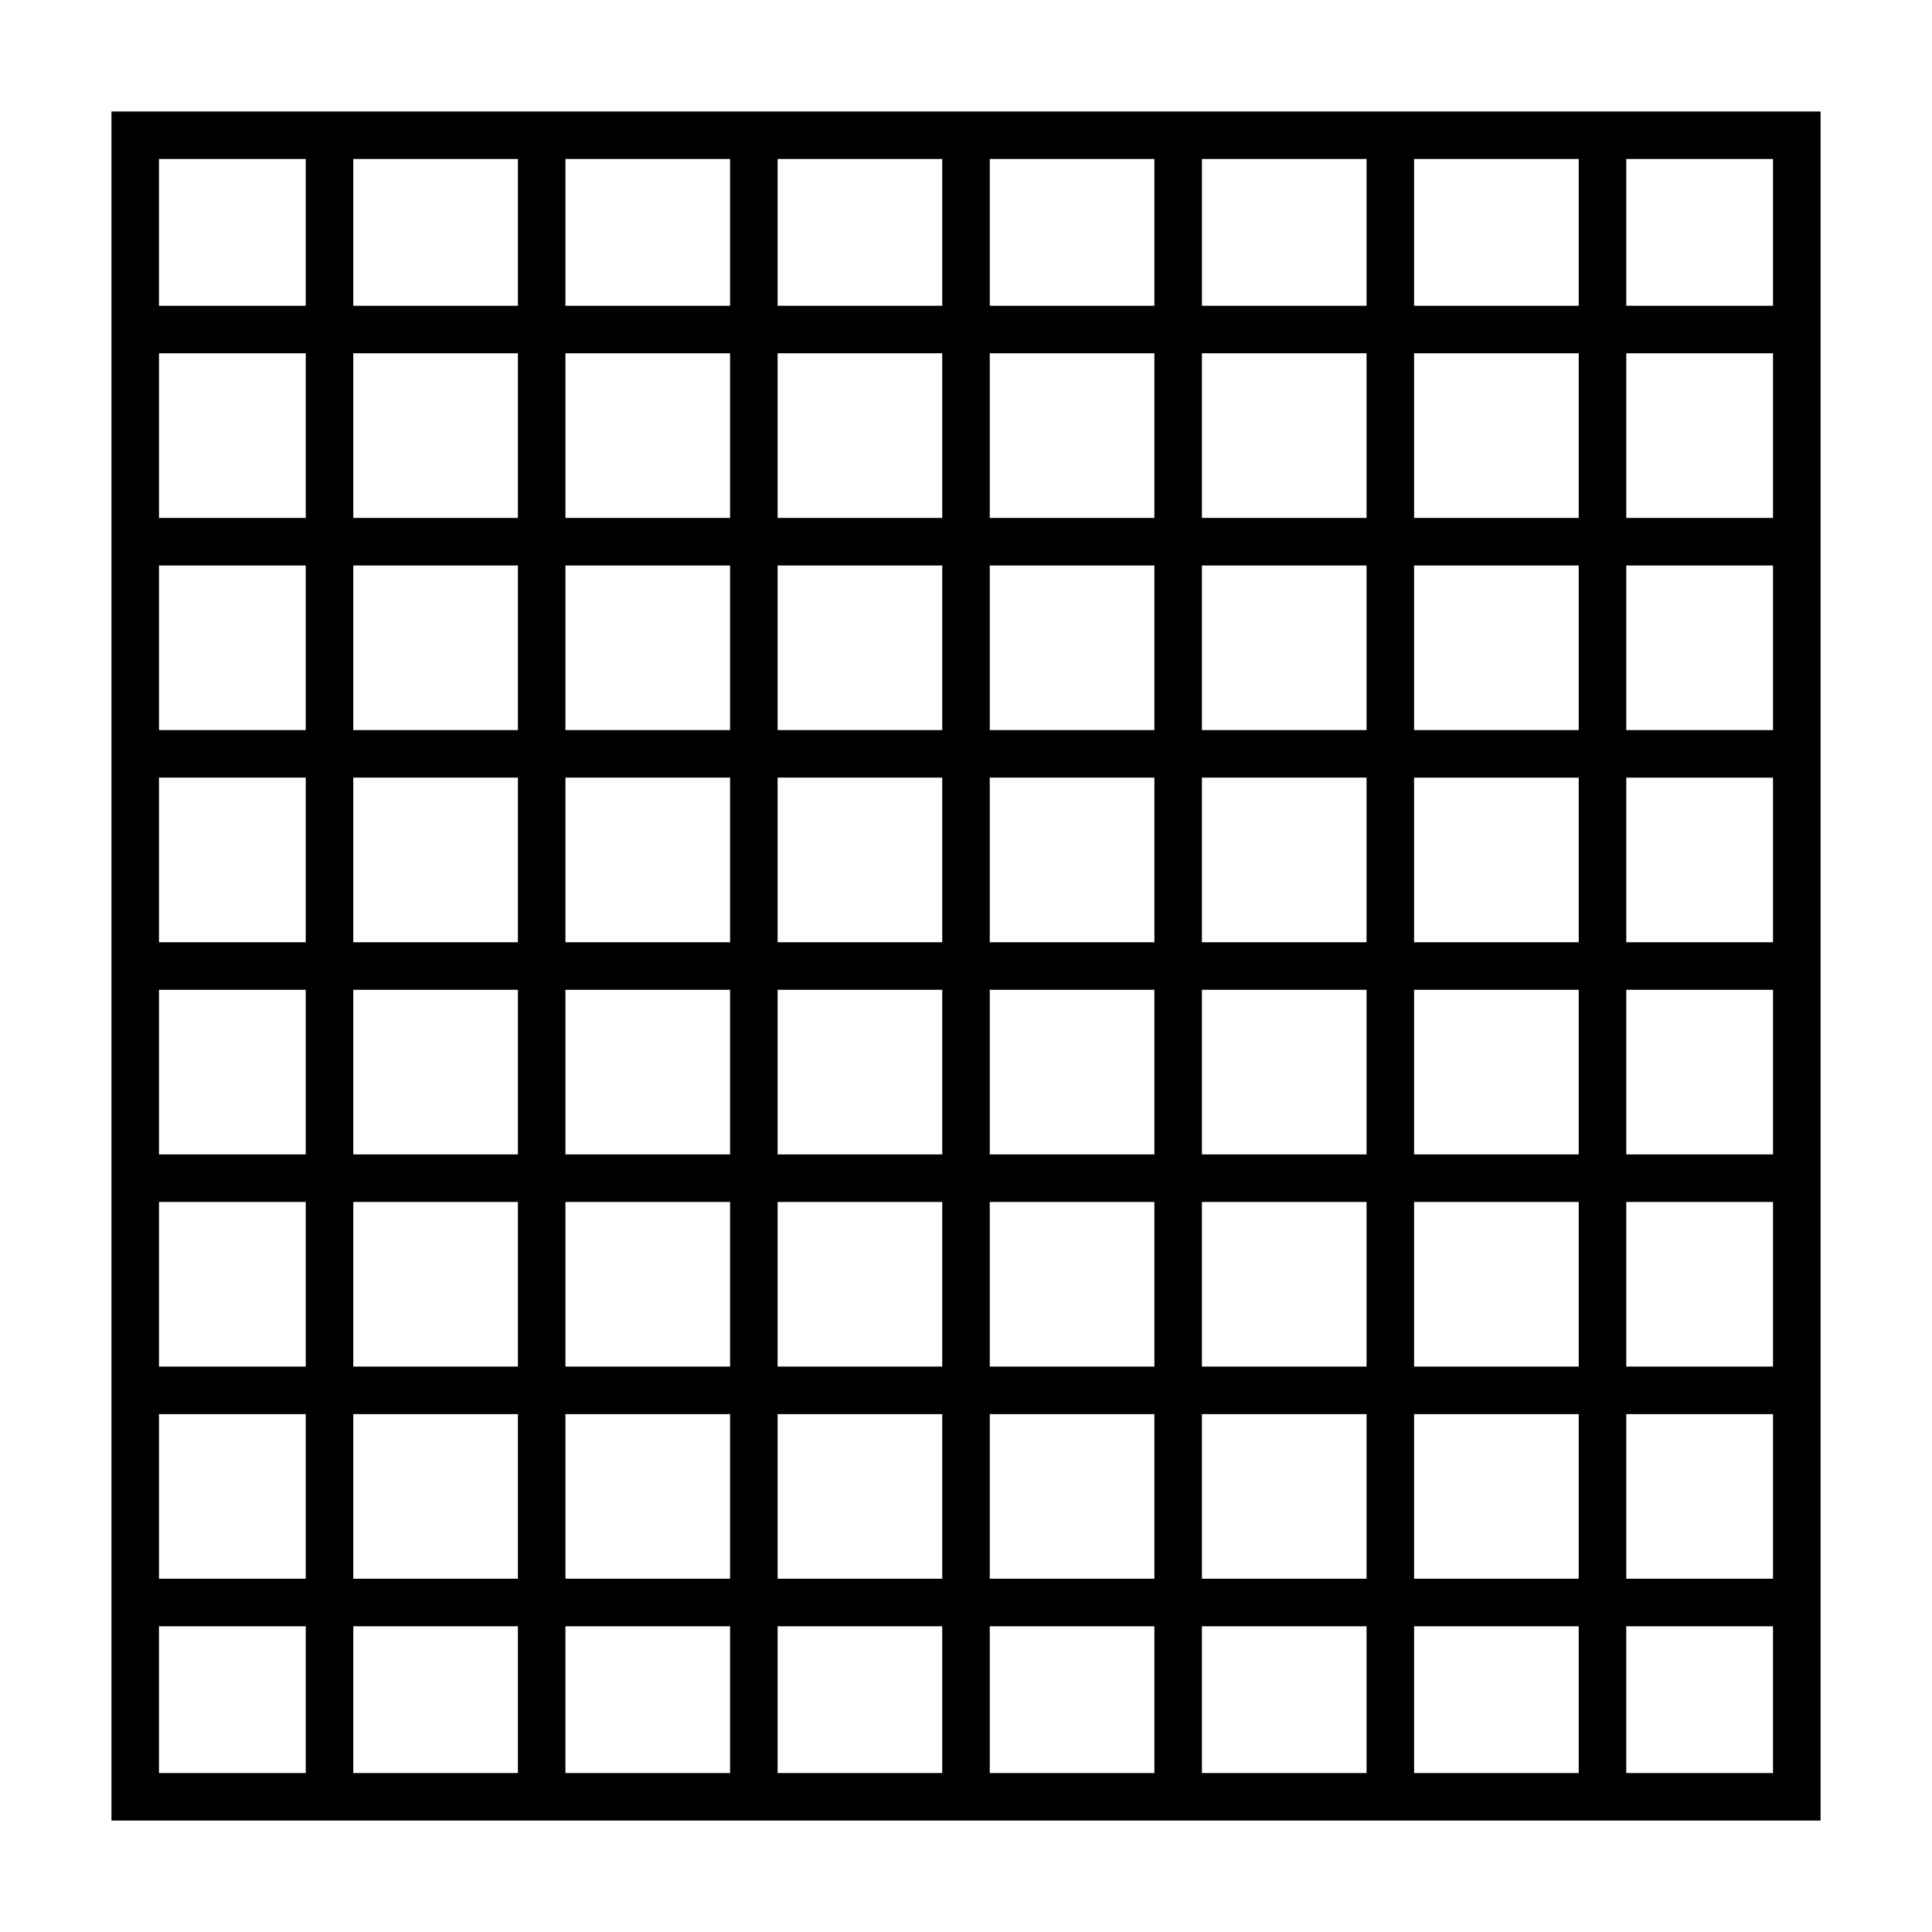<?xml version="1.0" encoding="UTF-8"?>
<!-- Uploaded to: SVG Repo, www.svgrepo.com, Generator: SVG Repo Mixer Tools -->
<svg fill="#000000" width="800px" height="800px" version="1.1" viewBox="144 144 512 512" xmlns="http://www.w3.org/2000/svg">
 <path d="m173.54 173.54v452.93h452.93v-452.93zm440.33 51.492h-38.895v-38.895h38.895zm-207.57 112.45v-43.629h43.629v43.629zm43.629 12.594v43.629h-43.629v-43.629zm-56.227-12.594h-43.629v-43.629h43.629zm0 12.594v43.629h-43.629v-43.629zm-56.223 43.629h-43.629v-43.629h43.629zm0 12.598v43.629h-43.629v-43.629zm12.594 0h43.629v43.629h-43.629zm43.629 56.223v43.629h-43.629v-43.629zm12.598 0h43.629v43.629h-43.629zm0-12.594v-43.629h43.629v43.629zm56.223-43.629h43.629v43.629h-43.629zm0-12.598v-43.629h43.629v43.629zm0-56.223v-43.629h43.629v43.629zm0-56.227v-43.629h43.629v43.629zm-12.594 0h-43.629v-43.629h43.629zm-56.227 0h-43.629v-43.629h43.629zm-56.223 0h-43.629v-43.629h43.629zm0 12.598v43.629h-43.629v-43.629zm-56.227 43.629h-43.629v-43.629h43.629zm0 12.594v43.629h-43.629v-43.629zm0 56.227v43.629h-43.629v-43.629zm0 56.223v43.629h-43.629v-43.629zm12.598 0h43.629v43.629h-43.629zm43.629 56.227v43.629h-43.629v-43.629zm12.594 0h43.629v43.629h-43.629zm56.227 0h43.629v43.629h-43.629zm56.223 0h43.629v43.629h-43.629zm0-12.594v-43.629h43.629v43.629zm56.227-43.633h43.629v43.629h-43.629zm0-12.594v-43.629h43.629v43.629zm0-56.227v-43.629h43.629v43.629zm0-56.223v-43.629h43.629v43.629zm0-56.227v-43.629h43.629v43.629zm0-56.223v-38.895h43.629v38.895zm-12.594 0h-43.629l-0.004-38.895h43.629zm-56.227 0h-43.629v-38.895h43.629zm-56.227 0h-43.629v-38.895h43.629zm-56.223 0h-43.629v-38.895h43.629zm-56.227 0h-43.629v-38.895h43.629zm0 12.594v43.629h-43.629v-43.629zm-56.223 43.629h-38.895v-43.629h38.895zm0 12.598v43.629h-38.895v-43.629zm0 56.223v43.629h-38.895v-43.629zm0 56.227v43.629h-38.895v-43.629zm0 56.223v43.629l-38.895 0.004v-43.629zm0 56.227v43.629h-38.895v-43.629zm12.594 0h43.629v43.629h-43.629zm43.629 56.227v38.895h-43.629v-38.895zm12.598 0h43.629v38.895h-43.629zm56.223 0h43.629v38.895h-43.629zm56.227 0h43.629v38.895h-43.629zm56.223 0h43.629v38.895h-43.629zm56.227 0h43.629v38.895h-43.629zm0-12.598v-43.629h43.629v43.629zm56.227-43.629h38.895v43.629h-38.895zm0-12.594v-43.629h38.895v43.629zm0-56.227v-43.629h38.895v43.629zm0-56.227v-43.629h38.895v43.629zm0-56.223v-43.629h38.895v43.629zm0-56.227v-43.629h38.895v43.629zm-349.95-95.117v38.895h-38.895v-38.895zm-38.895 388.84h38.895v38.895h-38.895zm388.84 38.895v-38.895h38.895v38.895z"/>
</svg>